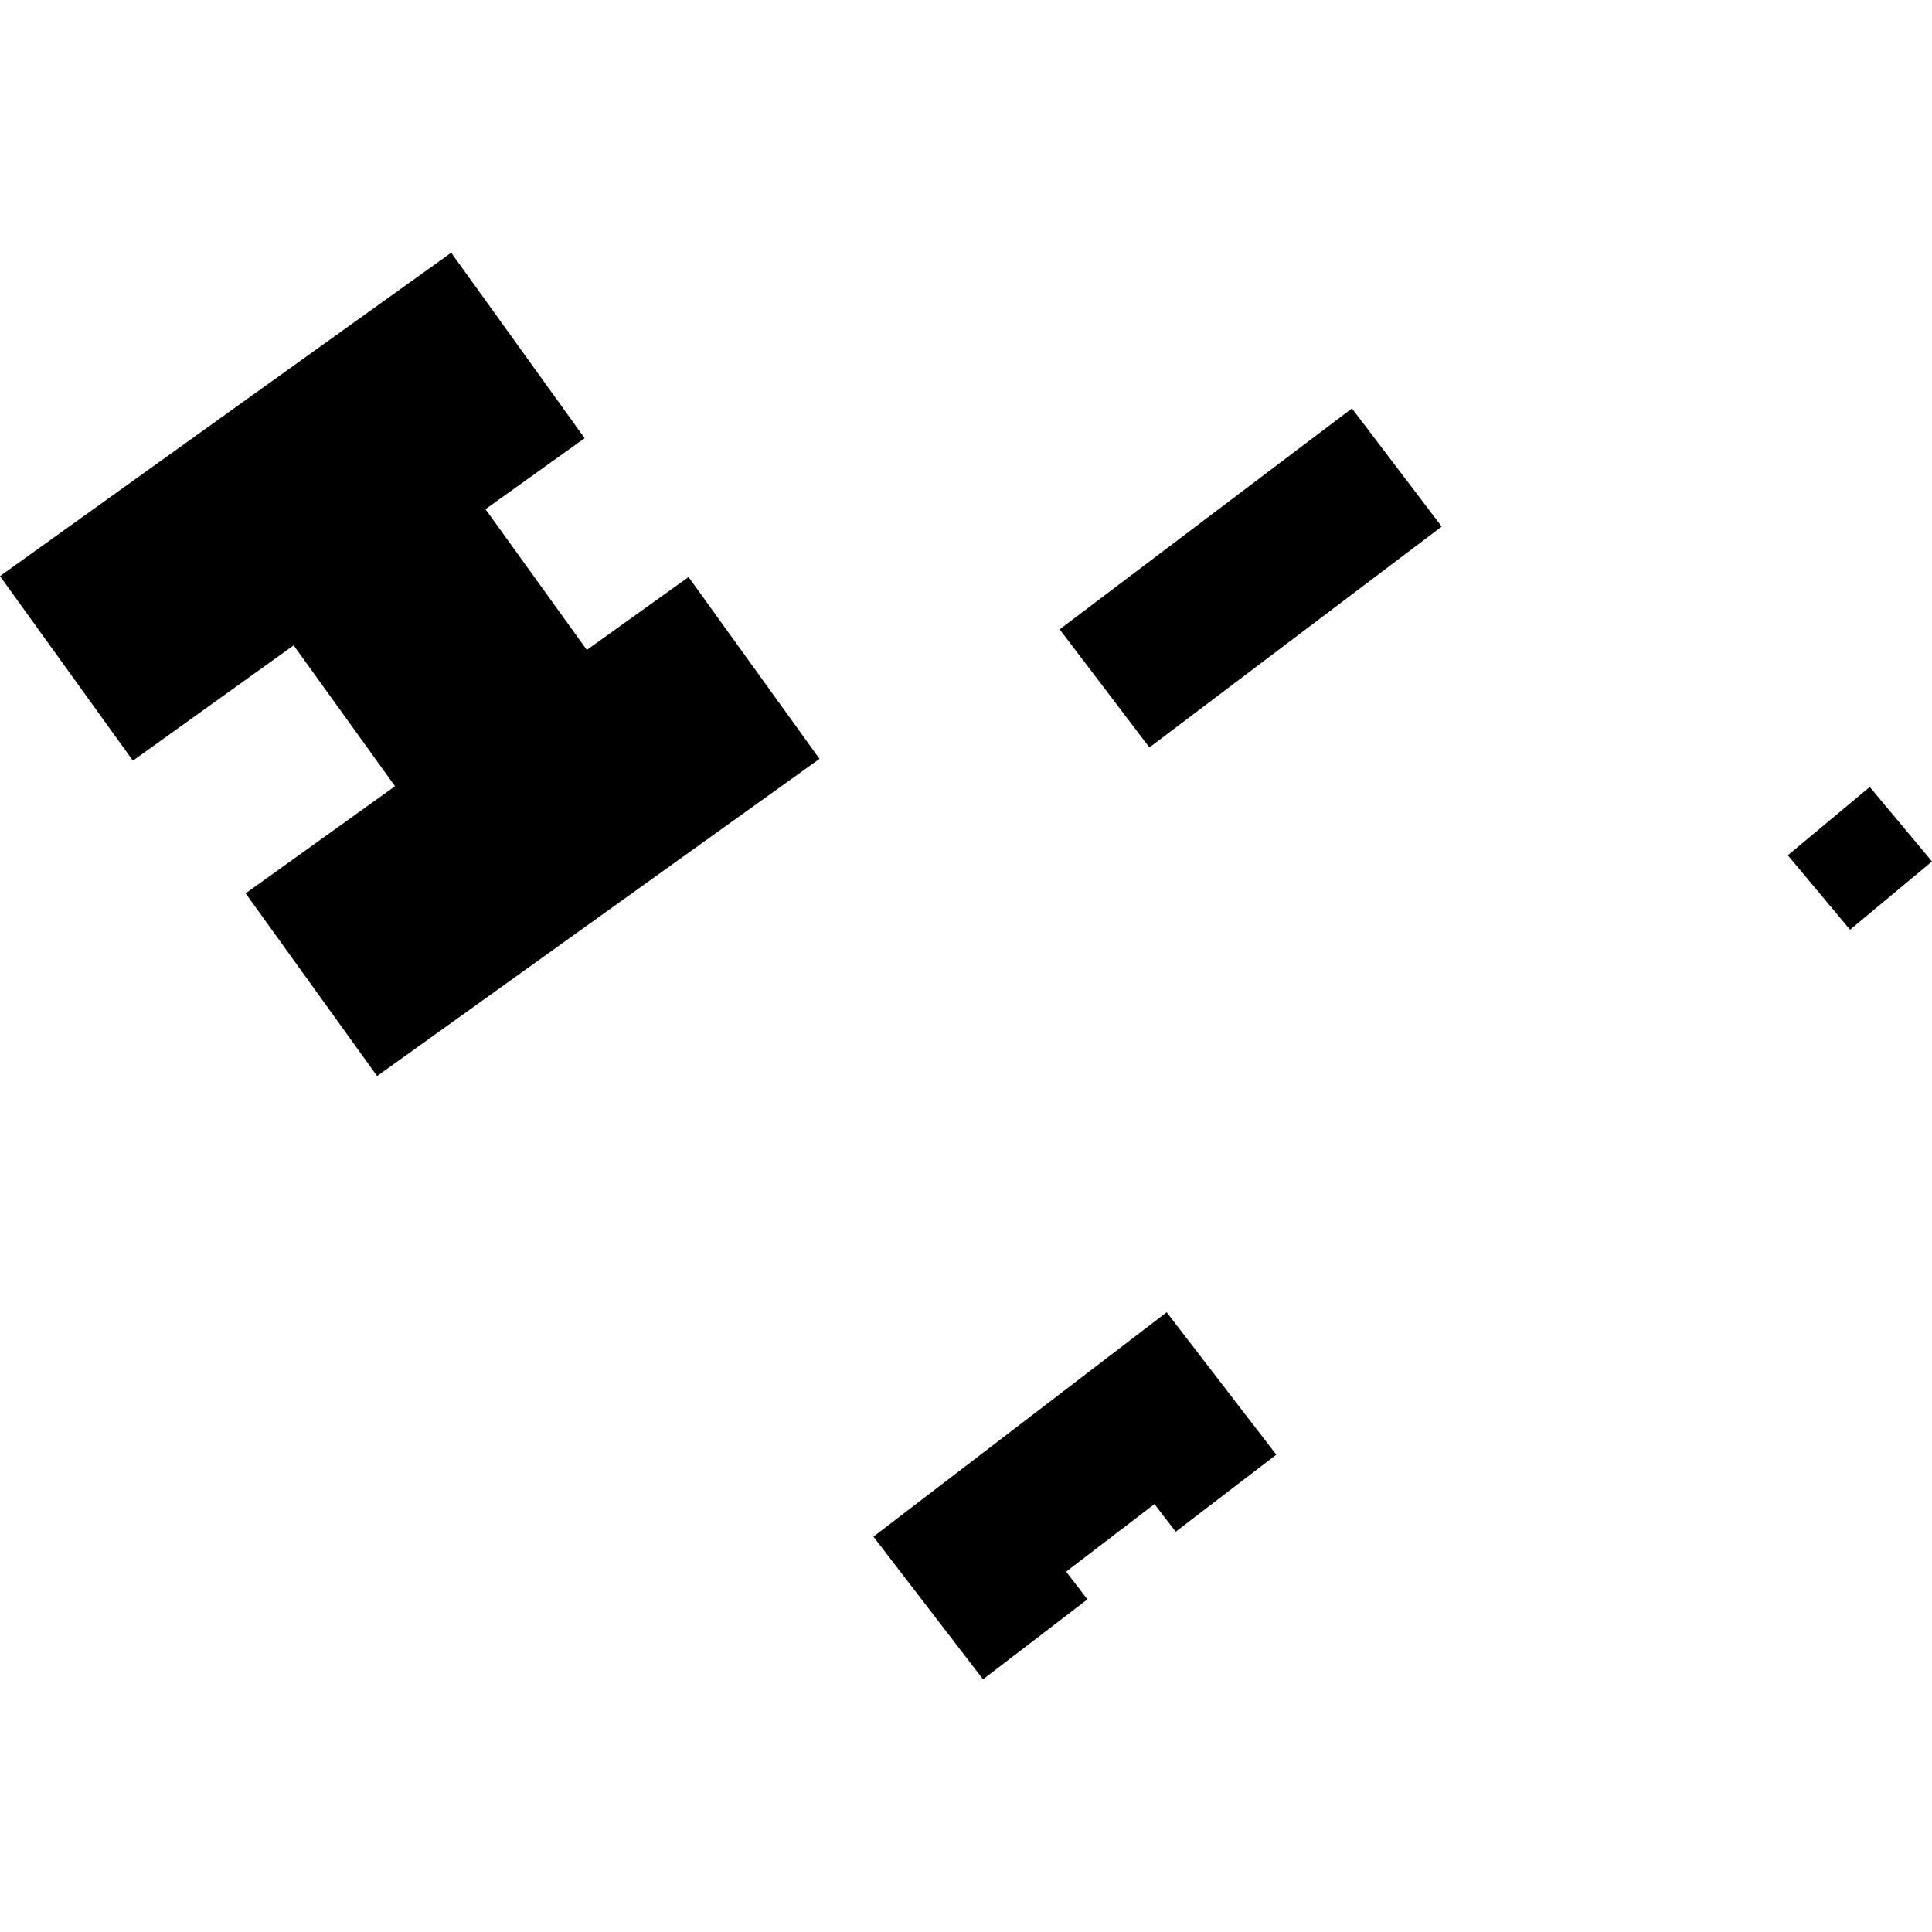 <?xml version="1.0" encoding="utf-8" standalone="no"?>
<!DOCTYPE svg PUBLIC "-//W3C//DTD SVG 1.1//EN"
  "http://www.w3.org/Graphics/SVG/1.1/DTD/svg11.dtd">
<!-- Created with matplotlib (https://matplotlib.org/) -->
<svg height="288pt" version="1.1" viewBox="0 0 288 288" width="288pt" xmlns="http://www.w3.org/2000/svg" xmlns:xlink="http://www.w3.org/1999/xlink">
 <defs>
  <style type="text/css">
*{stroke-linecap:butt;stroke-linejoin:round;}
  </style>
 </defs>
 <g id="figure_1">
  <g id="patch_1">
   <path d="M 0 288 
L 288 288 
L 288 0 
L 0 0 
z
" style="fill:none;opacity:0;"/>
  </g>
  <g id="axes_1">
   <g id="PatchCollection_1">
    <path clip-path="url(#p55b5a1b3da)" d="M 275.784 138.591 
L 288 128.418 
L 278.724 117.309 
L 266.508 127.5 
L 275.784 138.591 
"/>
    <path clip-path="url(#p55b5a1b3da)" d="M 56.214 160.404 
L 122.161 113.123 
L 102.642 86.018 
L 87.477 96.882 
L 72.371 75.903 
L 87.151 65.32 
L 67.26 37.669 
L 0 85.882 
L 19.811 113.389 
L 43.774 96.202 
L 58.889 117.2 
L 36.615 133.171 
L 56.214 160.404 
"/>
    <path clip-path="url(#p55b5a1b3da)" d="M 171.344 111.423 
L 214.916 78.493 
L 201.533 60.885 
L 157.96 93.814 
L 171.344 111.423 
"/>
    <path clip-path="url(#p55b5a1b3da)" d="M 146.538 250.331 
L 162.101 238.411 
L 158.926 234.282 
L 172.09 224.213 
L 175.265 228.325 
L 190.254 216.846 
L 173.915 195.615 
L 130.199 229.063 
L 146.538 250.331 
"/>
   </g>
  </g>
 </g>
 <defs>
  <clipPath id="p55b5a1b3da">
   <rect height="212.662" width="288" x="0" y="37.669"/>
  </clipPath>
 </defs>
</svg>
